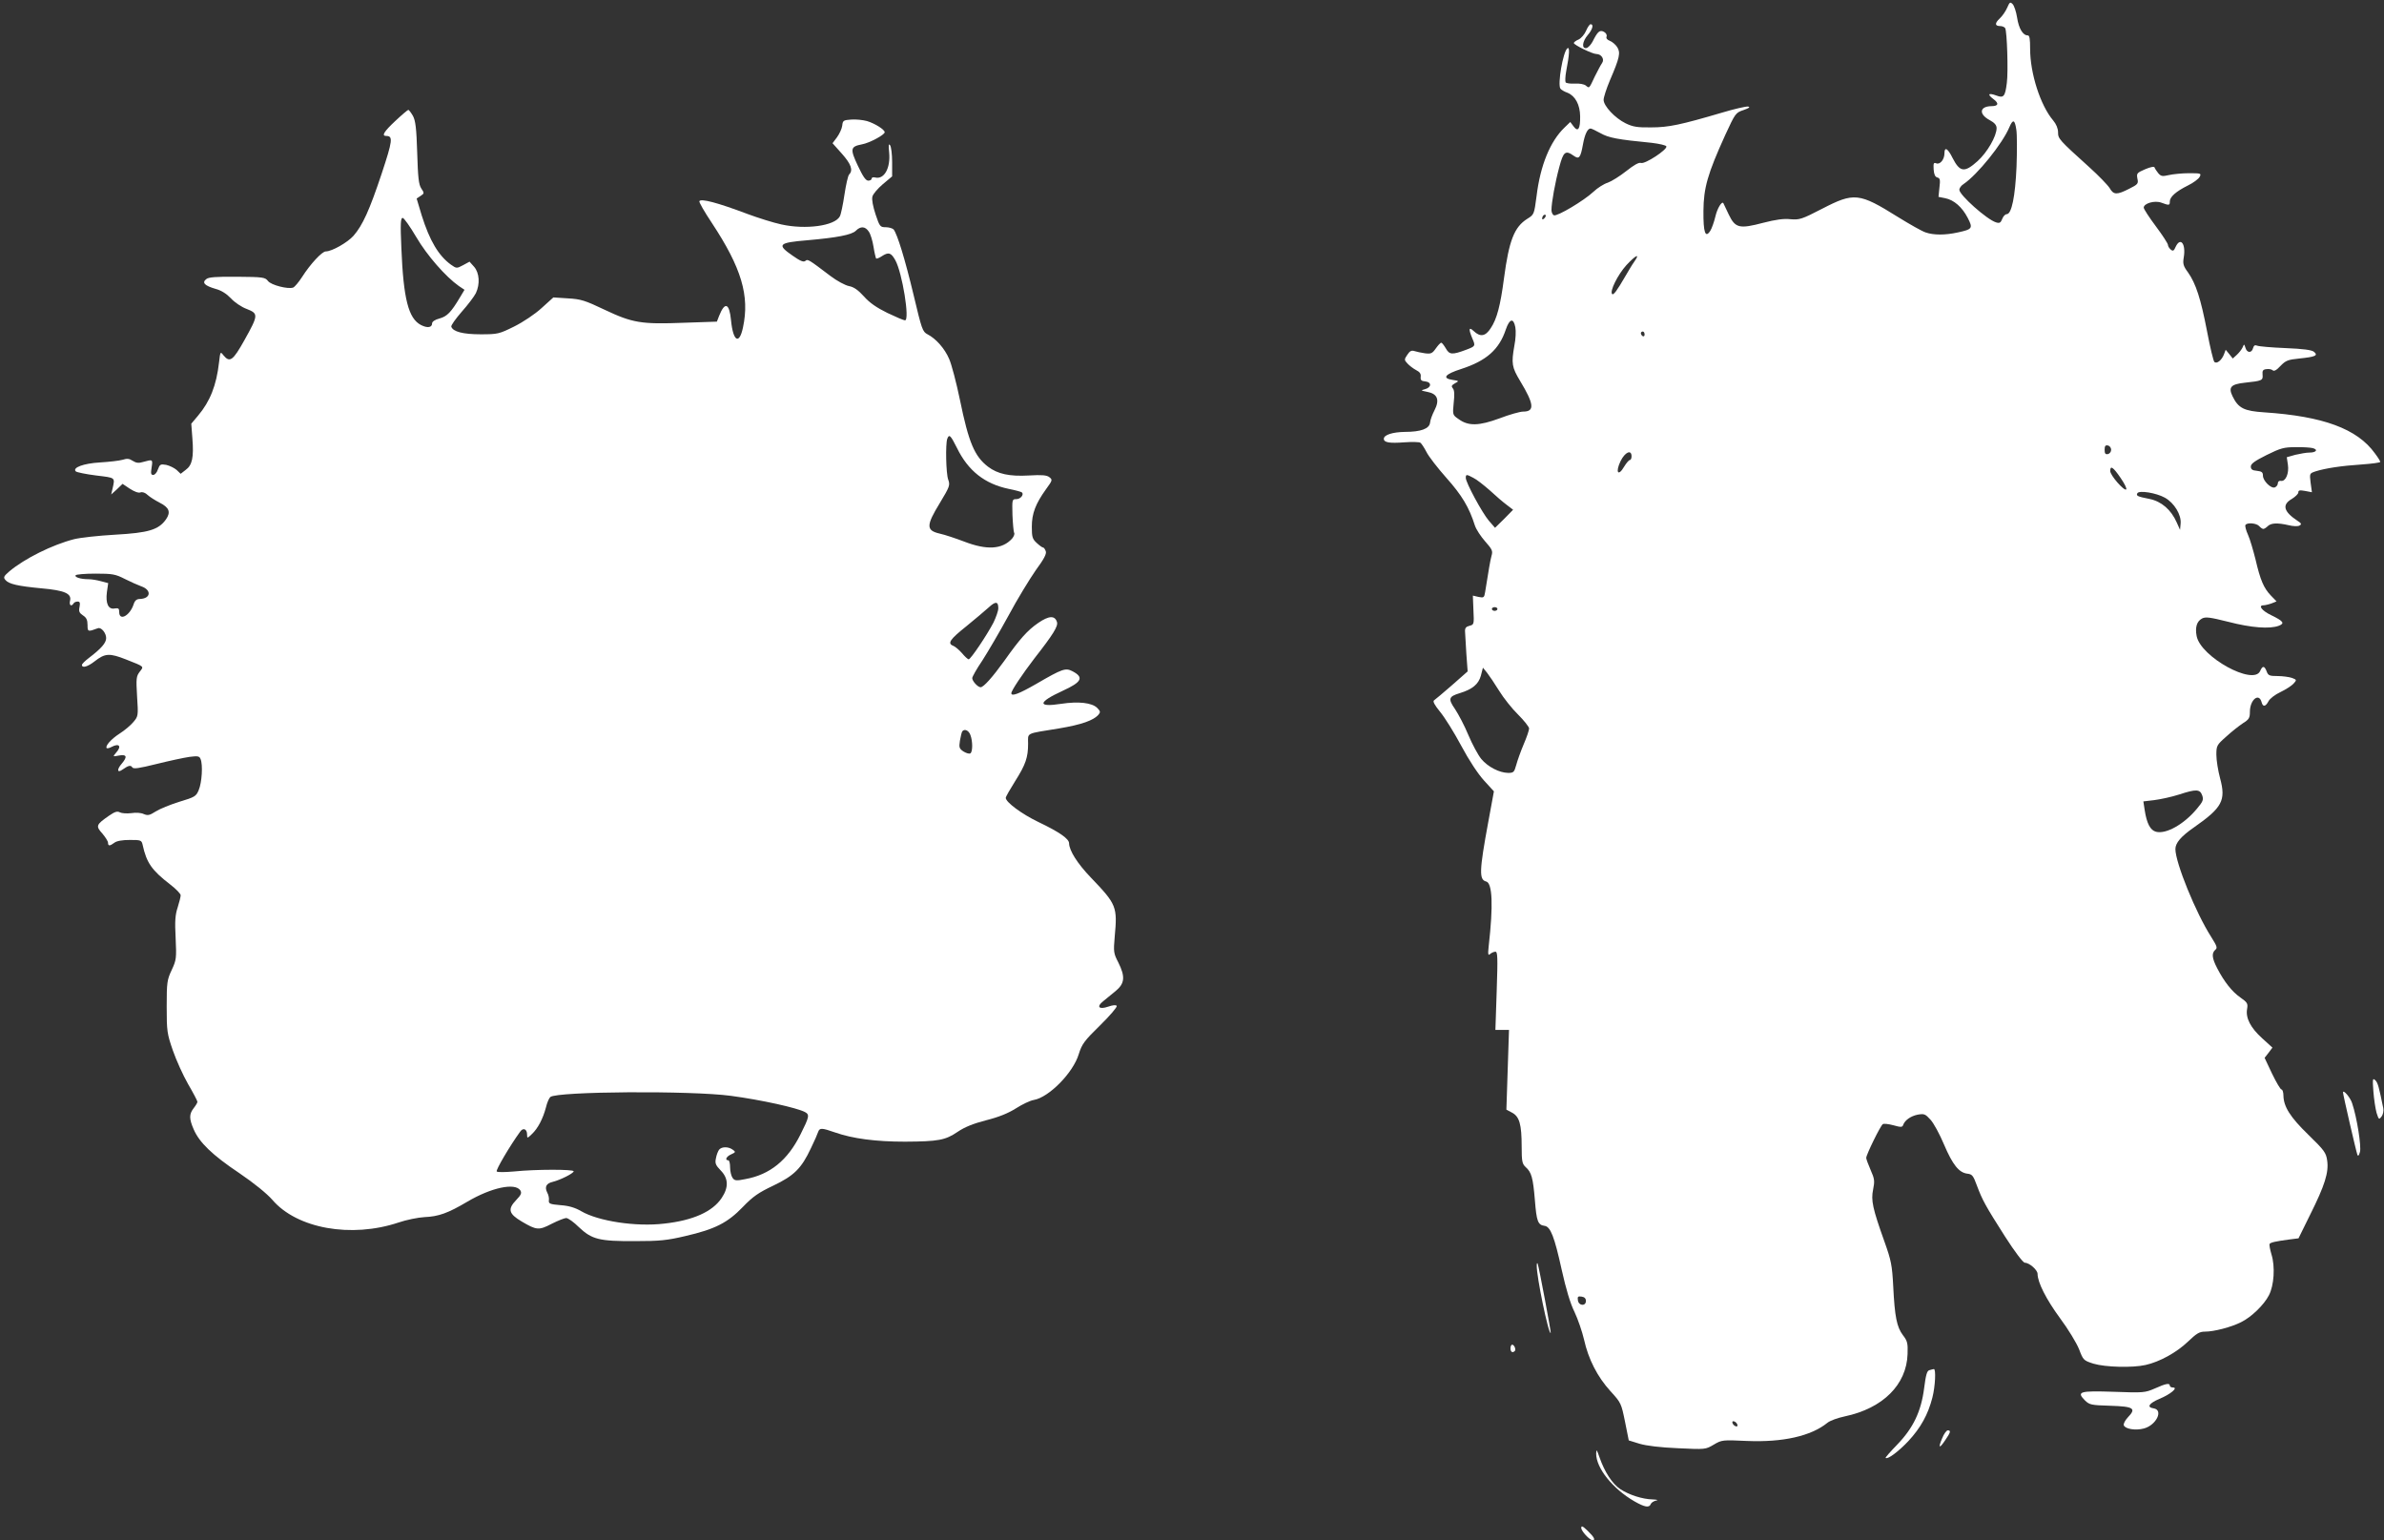 <?xml version="1.0" standalone="no"?>
<!DOCTYPE svg PUBLIC "-//W3C//DTD SVG 20010904//EN"
 "http://www.w3.org/TR/2001/REC-SVG-20010904/DTD/svg10.dtd">
<svg version="1.0" xmlns="http://www.w3.org/2000/svg"
 width="1280pt" height="827pt" viewBox="0 0 1280 827"
 preserveAspectRatio="xMidYMid meet">
<rect x="0" y="0" width="1280" height="827" fill="#333333" stroke="none"/>
<g transform="translate(0,827) scale(0.1,-0.1)"
fill="#ffffff" stroke="none">
<path d="M10777 8229 c-8 -19 -26 -45 -40 -58 -28 -26 -27 -41 3 -41 10 0 22
-5 26 -11 10 -16 17 -234 9 -294 -9 -73 -17 -83 -56 -68 -43 16 -51 7 -16 -19
31 -23 27 -38 -11 -38 -64 -1 -69 -43 -9 -75 26 -14 37 -27 37 -43 0 -43 -50
-130 -102 -177 -70 -63 -95 -60 -134 16 -26 53 -44 63 -44 26 0 -33 -23 -62
-44 -54 -14 6 -16 0 -14 -33 2 -27 8 -40 20 -43 15 -4 16 -13 11 -55 l-5 -49
35 -7 c48 -9 92 -48 122 -106 29 -56 25 -61 -53 -78 -68 -15 -130 -15 -173 0
-19 6 -86 44 -149 83 -208 130 -235 133 -407 44 -110 -57 -122 -60 -170 -56
-36 4 -79 -2 -145 -19 -129 -34 -151 -29 -186 44 -15 31 -28 59 -29 61 -8 13
-33 -28 -43 -72 -7 -29 -19 -63 -27 -76 -27 -42 -38 -10 -37 107 1 123 22 198
117 407 54 117 56 120 98 134 31 11 38 16 24 19 -11 1 -74 -13 -140 -33 -221
-65 -286 -79 -380 -79 -74 -1 -98 3 -137 22 -57 28 -118 93 -118 126 0 13 15
60 34 105 52 121 58 148 39 178 -9 14 -27 29 -40 34 -14 5 -21 14 -17 23 3 8
-3 19 -14 25 -23 12 -34 2 -61 -52 -9 -17 -24 -33 -33 -35 -27 -5 -23 35 7 70
26 30 33 58 15 58 -5 0 -16 -16 -24 -35 -8 -19 -26 -40 -40 -47 -15 -6 -26
-15 -26 -19 0 -10 100 -59 121 -59 27 0 45 -28 31 -48 -7 -10 -24 -42 -39 -72
-32 -68 -29 -65 -49 -49 -9 7 -34 12 -59 10 -24 -1 -46 2 -49 7 -3 6 -2 32 3
59 18 93 20 135 6 123 -23 -19 -53 -192 -37 -216 4 -6 21 -16 38 -22 42 -17
67 -64 68 -126 1 -68 -11 -87 -35 -55 l-18 24 -31 -30 c-77 -74 -130 -203
-150 -368 -13 -98 -13 -99 -50 -122 -70 -44 -98 -117 -125 -320 -19 -145 -38
-218 -71 -267 -28 -44 -56 -49 -91 -16 -27 25 -29 12 -8 -39 18 -41 17 -42
-33 -61 -75 -28 -90 -27 -109 7 -10 17 -21 31 -25 31 -4 0 -17 -14 -29 -31
-19 -27 -26 -30 -58 -26 -20 3 -45 8 -57 12 -16 5 -25 0 -38 -20 -17 -25 -17
-28 1 -47 10 -11 31 -27 46 -35 20 -10 27 -20 25 -36 -2 -18 3 -23 25 -25 35
-4 33 -33 -3 -42 -23 -6 -22 -7 13 -14 55 -10 68 -43 39 -99 -12 -23 -23 -53
-24 -67 -4 -32 -49 -49 -135 -49 -66 -1 -113 -16 -113 -37 0 -20 30 -25 110
-19 41 3 80 2 86 -2 6 -4 21 -27 33 -50 11 -23 60 -86 107 -139 83 -93 122
-158 153 -256 7 -21 32 -59 55 -85 38 -43 42 -51 34 -78 -7 -26 -15 -74 -34
-193 -5 -31 -7 -33 -36 -27 l-30 7 3 -78 c4 -76 3 -78 -21 -84 -19 -5 -25 -12
-24 -31 1 -13 4 -67 7 -119 l7 -95 -84 -74 c-47 -41 -90 -77 -96 -81 -9 -5 2
-25 32 -62 25 -30 76 -112 114 -183 41 -77 90 -151 122 -186 l53 -58 -30 -163
c-49 -265 -50 -311 -12 -321 34 -8 39 -127 14 -347 -5 -45 -3 -53 8 -42 7 6
20 12 28 12 12 0 13 -30 7 -210 l-7 -210 37 0 36 0 -7 -214 -7 -214 30 -16
c40 -21 52 -63 52 -182 0 -80 3 -93 21 -110 32 -28 40 -58 50 -178 9 -114 16
-133 52 -138 32 -4 53 -59 92 -236 23 -103 46 -181 69 -227 18 -38 41 -105 51
-148 23 -104 71 -199 142 -277 57 -62 58 -66 78 -164 l20 -100 58 -18 c37 -11
112 -20 206 -24 147 -7 148 -7 192 19 44 26 47 26 179 20 192 -8 343 26 431
97 14 12 56 27 94 35 204 43 332 170 337 335 2 58 -1 70 -25 101 -33 44 -44
99 -52 262 -6 114 -11 139 -47 240 -64 179 -73 222 -61 280 9 45 8 57 -13 104
-13 30 -24 59 -24 66 0 17 77 174 89 181 5 4 31 1 57 -6 39 -11 48 -11 52 1 9
26 40 48 78 56 35 6 41 4 69 -27 17 -18 50 -79 73 -134 46 -108 80 -151 126
-156 25 -3 31 -11 50 -63 30 -80 46 -109 151 -274 53 -83 97 -140 106 -141 25
0 69 -39 69 -60 0 -45 46 -136 120 -237 44 -59 90 -135 103 -168 22 -58 24
-60 77 -77 63 -19 210 -23 280 -7 76 17 166 67 226 124 48 46 63 55 93 55 48
0 141 24 194 51 55 27 123 93 149 144 28 53 34 155 14 219 -8 27 -13 53 -10
57 5 8 32 14 107 24 l48 6 63 128 c78 156 100 226 91 289 -6 43 -15 55 -101
139 -98 95 -133 151 -134 211 0 17 -5 32 -10 32 -6 0 -28 38 -51 85 l-40 85
21 27 21 28 -55 50 c-62 56 -90 109 -81 158 5 29 1 35 -36 61 -45 31 -88 86
-125 158 -28 54 -30 80 -10 98 13 10 9 20 -21 68 -83 129 -193 400 -193 473 0
33 30 68 99 116 153 107 173 145 141 264 -11 41 -20 97 -20 126 0 49 2 53 53
98 28 26 69 58 90 72 32 20 37 28 37 61 0 65 49 105 63 51 7 -26 21 -24 37 6
7 14 36 36 64 49 29 14 60 34 70 45 18 20 18 21 -8 31 -15 5 -50 10 -77 10
-44 0 -51 3 -59 25 -12 31 -22 32 -35 2 -36 -80 -320 76 -341 188 -9 47 1 79
29 94 19 10 42 7 142 -18 123 -32 222 -39 270 -21 34 13 25 25 -41 57 -50 24
-72 53 -40 53 8 0 27 5 42 10 l27 11 -31 32 c-38 40 -56 82 -82 194 -12 47
-29 107 -40 131 -11 24 -17 48 -14 53 9 15 60 10 74 -6 7 -8 17 -15 22 -15 5
0 16 7 24 15 18 17 51 19 112 5 24 -6 50 -7 58 -2 13 7 11 12 -11 26 -74 49
-84 86 -30 117 19 12 35 27 35 35 0 12 8 13 36 8 l37 -7 -7 51 c-6 50 -6 50
26 61 54 17 140 30 247 37 56 4 101 10 101 14 0 4 -13 25 -29 46 -95 132 -278
199 -594 220 -108 7 -139 22 -170 86 -24 49 -9 65 65 73 93 10 99 12 96 43 -2
22 2 28 21 30 13 2 28 -1 33 -6 7 -7 21 0 42 23 28 29 40 34 101 40 87 9 103
16 79 36 -12 10 -57 16 -153 20 -75 3 -143 9 -152 13 -12 5 -18 1 -22 -13 -7
-28 -33 -27 -41 2 -7 21 -7 21 -15 2 -5 -11 -19 -29 -31 -40 l-22 -20 -19 24
-19 23 -9 -24 c-12 -32 -39 -54 -52 -41 -5 5 -23 79 -39 164 -34 176 -60 256
-102 316 -26 35 -29 47 -23 82 12 72 -18 111 -44 55 -9 -21 -14 -24 -26 -14
-8 7 -15 18 -15 25 0 7 -29 52 -65 100 -36 48 -65 93 -65 100 0 23 58 40 94
27 43 -16 46 -15 46 6 0 25 33 54 97 86 29 14 57 35 63 46 10 19 8 20 -57 20
-37 0 -86 -5 -108 -10 -35 -8 -42 -7 -57 10 -9 11 -18 25 -20 31 -2 6 -21 3
-51 -10 -44 -19 -46 -22 -41 -50 6 -27 3 -31 -45 -55 -65 -33 -83 -33 -104 4
-10 16 -59 67 -109 112 -164 148 -168 153 -168 188 0 20 -10 44 -26 63 -69 81
-124 253 -124 385 0 54 -3 72 -13 72 -26 0 -48 37 -57 96 -5 32 -16 64 -24 72
-13 13 -16 11 -29 -19z m49 -656 c4 -26 4 -115 1 -198 -7 -159 -26 -255 -53
-255 -8 0 -19 -12 -24 -26 -8 -20 -14 -24 -33 -18 -49 15 -197 147 -197 175 0
9 10 23 23 31 74 50 209 217 246 306 19 44 29 40 37 -15z m-2233 -18 c44 -25
91 -34 276 -52 41 -5 76 -13 78 -19 6 -17 -114 -96 -136 -89 -12 4 -37 -10
-80 -44 -34 -27 -79 -55 -99 -62 -20 -6 -55 -28 -77 -49 -50 -47 -194 -133
-212 -126 -7 3 -13 16 -13 28 0 40 20 150 42 231 22 83 33 92 77 61 29 -21 37
-12 50 60 10 56 25 86 41 86 4 0 28 -11 53 -25z m-301 -457 c-7 -7 -12 -8 -12
-2 0 14 12 26 19 19 2 -3 -1 -11 -7 -17z m482 -234 c-11 -15 -32 -51 -49 -80
-43 -74 -62 -100 -69 -93 -15 14 30 104 76 155 52 56 76 66 42 18z m-638 -351
c4 -20 2 -64 -5 -98 -17 -97 -14 -116 31 -191 75 -124 79 -164 16 -164 -17 0
-74 -16 -126 -36 -111 -41 -168 -43 -221 -4 -32 22 -32 23 -26 86 5 44 4 69
-4 78 -10 12 -8 17 11 28 23 12 22 13 -12 18 -60 9 -42 31 46 59 135 44 203
104 239 212 20 58 41 64 51 12z m694 -39 c0 -8 -4 -12 -10 -9 -5 3 -10 10 -10
16 0 5 5 9 10 9 6 0 10 -7 10 -16z m2505 -619 c0 -11 -8 -21 -17 -23 -14 -3
-18 3 -18 23 0 20 4 26 18 23 9 -2 17 -12 17 -23z m1082 9 c31 -8 19 -24 -17
-24 -17 0 -50 -6 -76 -12 l-46 -13 6 -40 c7 -47 -12 -91 -37 -87 -10 2 -17 -4
-17 -13 0 -9 -7 -18 -16 -22 -20 -8 -64 35 -64 63 0 18 -6 23 -32 26 -25 2
-33 8 -33 23 0 15 21 30 85 62 75 37 93 42 155 42 39 1 80 -2 92 -5z m-3657
-44 c0 -11 -4 -20 -9 -20 -5 0 -19 -16 -31 -36 -32 -55 -48 -30 -19 30 24 49
59 64 59 26z m2625 -115 c21 -30 35 -58 31 -63 -11 -10 -86 76 -86 99 0 32 16
21 55 -36z m-3474 -1 c17 -8 56 -39 88 -67 31 -29 72 -64 91 -78 l34 -26 -48
-49 -49 -48 -33 38 c-36 42 -124 205 -124 230 0 20 4 20 41 0z m3712 -106 c51
-28 90 -93 85 -140 l-3 -33 -18 40 c-30 68 -82 113 -146 126 -66 13 -73 17
-65 31 10 16 100 2 147 -24z m-3583 -598 c0 -5 -7 -10 -15 -10 -8 0 -15 5 -15
10 0 6 7 10 15 10 8 0 15 -4 15 -10z m9 -439 c24 -39 70 -97 102 -128 32 -32
58 -65 59 -74 0 -10 -13 -48 -29 -85 -16 -38 -34 -88 -40 -111 -11 -39 -14
-43 -44 -43 -48 1 -109 33 -144 75 -17 21 -48 78 -69 128 -21 51 -54 113 -72
140 -38 55 -34 67 25 85 69 21 101 48 114 94 l11 43 22 -27 c11 -14 41 -58 65
-97z m3775 -562 c8 -23 4 -33 -29 -72 -69 -83 -165 -137 -219 -123 -31 8 -50
45 -61 117 l-7 46 59 7 c32 4 93 17 133 30 92 30 112 29 124 -5z m-3309 -2714
c0 -30 -39 -27 -43 3 -3 20 0 23 20 20 15 -2 23 -10 23 -23z m813 -664 c3 -8
-1 -12 -9 -9 -7 2 -15 10 -17 17 -3 8 1 12 9 9 7 -2 15 -10 17 -17z"/>
<path d="M2123 7621 c-62 -58 -76 -81 -49 -81 37 0 34 -25 -25 -203 -65 -195
-102 -277 -151 -333 -32 -36 -116 -84 -149 -84 -20 0 -83 -68 -127 -137 -18
-28 -40 -54 -48 -57 -27 -10 -118 13 -135 35 -15 20 -26 22 -166 23 -114 1
-154 -2 -166 -13 -24 -19 -8 -35 50 -52 31 -8 59 -26 83 -51 19 -21 57 -47 85
-57 63 -25 63 -32 -13 -168 -61 -109 -78 -122 -112 -81 -17 22 -17 21 -24 -38
-14 -123 -48 -209 -112 -285 l-37 -44 6 -80 c8 -101 -1 -143 -36 -168 l-27
-21 -22 21 c-13 11 -38 23 -56 27 -30 5 -34 3 -44 -24 -5 -17 -17 -30 -25 -30
-13 0 -14 8 -9 40 7 44 6 44 -44 30 -26 -8 -39 -6 -58 6 -18 12 -30 13 -55 5
-18 -5 -71 -11 -120 -14 -88 -5 -150 -28 -130 -48 5 -5 54 -15 109 -22 106
-13 102 -9 88 -72 l-7 -30 31 28 30 29 39 -26 c25 -16 46 -24 57 -20 10 4 26
-1 39 -14 12 -11 41 -29 64 -41 52 -26 61 -51 34 -90 -40 -56 -94 -72 -274
-82 -89 -5 -187 -16 -219 -24 -117 -30 -266 -104 -348 -173 -30 -26 -33 -32
-21 -46 18 -22 67 -33 194 -45 124 -11 163 -28 153 -67 -6 -24 7 -33 19 -14 3
6 13 10 22 10 12 0 14 -7 10 -29 -5 -24 -1 -32 18 -45 19 -12 25 -25 25 -52 0
-37 2 -37 56 -17 18 6 44 -26 44 -53 0 -26 -26 -56 -93 -107 -20 -15 -37 -32
-37 -37 0 -19 31 -10 68 19 56 44 80 45 169 10 101 -40 96 -36 73 -66 -18 -24
-20 -35 -14 -132 7 -105 6 -107 -20 -138 -14 -17 -47 -45 -74 -62 -45 -29 -79
-67 -69 -78 3 -2 14 0 25 6 43 23 57 4 24 -32 -17 -20 -16 -20 15 -14 43 8 49
-5 17 -43 -28 -32 -25 -53 4 -32 31 22 44 25 52 12 6 -10 34 -6 131 18 68 17
148 34 176 38 46 6 54 4 60 -12 13 -31 7 -126 -10 -166 -14 -34 -21 -38 -104
-63 -48 -15 -105 -38 -127 -52 -33 -21 -42 -23 -64 -14 -14 7 -42 9 -67 5 -24
-3 -51 -1 -61 4 -14 8 -27 4 -59 -18 -69 -48 -72 -55 -36 -95 17 -20 31 -42
31 -50 0 -19 10 -18 34 0 13 10 43 15 83 15 60 0 63 -1 69 -27 21 -96 49 -136
149 -213 30 -23 55 -49 55 -57 0 -8 -7 -37 -16 -65 -13 -39 -16 -73 -11 -164
5 -110 4 -118 -21 -172 -25 -53 -27 -67 -27 -197 0 -132 2 -145 33 -235 18
-52 55 -134 82 -181 28 -48 50 -90 50 -95 0 -5 -9 -20 -20 -34 -25 -32 -25
-57 0 -114 30 -70 100 -138 245 -235 81 -55 148 -110 177 -143 132 -155 424
-207 678 -122 41 14 104 27 140 29 74 3 125 21 228 82 130 77 258 104 286 61
8 -14 4 -24 -23 -52 -46 -48 -40 -73 29 -114 81 -48 93 -49 162 -13 34 17 69
31 78 31 10 0 41 -22 68 -49 70 -66 109 -76 302 -75 131 0 172 4 269 27 161
37 228 72 309 156 55 57 84 77 164 115 111 53 151 92 202 201 19 39 36 78 39
88 8 22 20 21 89 -3 96 -34 221 -50 377 -50 180 1 217 8 283 53 37 25 83 44
153 62 68 17 119 38 160 64 33 21 76 42 96 45 81 14 211 146 241 246 17 54 29
71 115 155 52 51 92 98 89 104 -4 6 -20 5 -46 -4 -49 -17 -65 -1 -27 29 14 12
44 36 66 54 50 41 54 77 15 155 -25 48 -26 57 -19 137 15 162 10 174 -127 317
-74 77 -117 146 -118 185 0 24 -51 60 -164 114 -90 43 -176 107 -176 130 0 6
23 46 50 89 57 90 70 128 70 202 0 61 -17 52 167 82 119 20 186 43 212 75 10
12 9 18 -8 35 -28 28 -101 36 -193 22 -130 -20 -127 8 8 70 103 47 115 72 52
105 -37 19 -53 14 -194 -68 -94 -54 -134 -69 -134 -50 0 14 59 102 124 187
101 129 128 173 121 195 -11 36 -43 35 -101 -5 -58 -40 -98 -85 -183 -205 -62
-86 -110 -140 -126 -140 -15 0 -45 33 -45 49 0 7 24 50 54 94 29 45 93 154
141 242 47 88 114 197 146 243 44 60 59 88 54 102 -4 11 -10 20 -14 20 -5 0
-20 11 -35 25 -23 21 -26 32 -26 87 0 71 20 123 76 201 35 48 36 51 18 65 -14
11 -41 13 -109 9 -106 -6 -168 8 -220 47 -73 56 -104 130 -151 359 -19 92 -45
191 -58 220 -24 56 -71 109 -116 132 -27 14 -31 27 -75 212 -46 192 -87 325
-107 351 -6 6 -25 12 -42 12 -30 0 -33 3 -55 69 -14 43 -21 79 -17 95 3 14 29
44 56 67 l50 42 0 76 c0 42 -5 83 -11 91 -8 11 -9 1 -5 -39 8 -84 -27 -146
-75 -134 -11 3 -19 0 -19 -6 0 -6 -8 -11 -18 -11 -14 0 -29 23 -56 80 -43 91
-40 103 22 115 40 7 122 51 122 65 0 14 -52 47 -95 60 -22 6 -60 10 -85 8 -42
-3 -45 -5 -48 -33 -2 -16 -15 -44 -28 -62 l-24 -32 50 -56 c49 -55 62 -89 39
-112 -6 -6 -17 -55 -25 -108 -8 -54 -19 -107 -25 -117 -27 -51 -184 -72 -314
-43 -42 9 -125 35 -184 57 -159 60 -247 83 -256 68 -3 -5 27 -57 67 -117 159
-241 204 -391 167 -562 -20 -94 -53 -74 -64 39 -9 93 -33 102 -64 24 l-12 -31
-177 -6 c-229 -9 -276 -1 -426 70 -105 50 -127 57 -197 61 l-78 5 -63 -57
c-36 -33 -99 -75 -147 -99 -81 -40 -88 -42 -180 -42 -95 0 -149 14 -158 41 -2
7 23 42 56 80 33 37 67 82 76 100 23 49 19 108 -9 141 l-25 28 -35 -19 c-34
-18 -35 -18 -65 3 -66 48 -114 128 -157 265 l-27 90 21 14 c20 13 21 15 4 40
-14 21 -18 59 -22 192 -4 131 -9 172 -23 198 -10 17 -21 32 -25 32 -4 -1 -35
-27 -69 -59z m112 -624 c58 -99 158 -213 229 -263 l30 -20 -24 -40 c-48 -81
-70 -103 -110 -114 -24 -6 -40 -17 -40 -26 0 -23 -25 -27 -60 -9 -67 35 -94
140 -105 413 -6 133 -4 162 7 162 7 0 40 -47 73 -103z m2430 29 c9 -13 20 -49
25 -81 5 -32 12 -60 14 -63 3 -2 17 3 30 12 37 24 50 20 73 -21 37 -66 79
-323 52 -323 -7 0 -49 18 -95 40 -57 28 -95 54 -125 88 -32 35 -54 51 -81 56
-20 4 -65 28 -99 54 -120 91 -122 92 -135 81 -10 -8 -28 0 -68 28 -87 60 -77
70 79 83 159 14 238 29 260 51 26 26 51 24 70 -5z m473 -1161 c60 -123 149
-193 278 -220 36 -7 68 -16 71 -19 12 -12 -8 -36 -30 -36 -23 0 -23 -2 -21
-85 2 -47 6 -90 9 -96 4 -5 -1 -19 -11 -31 -53 -58 -135 -63 -257 -16 -45 17
-104 37 -132 43 -73 17 -73 43 1 164 53 88 56 96 45 126 -12 33 -15 192 -5
219 10 27 18 19 52 -49z m-4467 -704 c30 -15 70 -33 87 -39 56 -19 53 -65 -5
-68 -20 0 -29 -8 -36 -30 -20 -60 -77 -91 -77 -40 0 19 -4 22 -24 19 -34 -7
-50 26 -42 88 l7 48 -38 10 c-21 6 -51 11 -68 11 -42 0 -76 11 -69 21 3 5 51
9 107 9 92 0 107 -3 158 -29z m4689 -157 c0 -14 -12 -48 -26 -77 -35 -67 -122
-197 -133 -197 -5 0 -21 15 -36 33 -15 17 -36 35 -46 39 -34 13 -20 34 69 105
48 39 102 85 121 102 37 34 51 32 51 -5z m-150 -680 c13 -33 13 -91 0 -99 -6
-4 -22 1 -37 10 -22 15 -25 21 -19 58 4 22 9 44 12 49 11 17 35 7 44 -18z
m-1285 -1938 c164 -22 353 -64 397 -87 26 -14 23 -26 -24 -120 -69 -139 -164
-216 -296 -240 -49 -10 -58 -9 -69 7 -7 10 -13 35 -13 56 0 21 -4 38 -10 38
-20 0 -10 21 16 32 24 11 25 13 8 25 -23 17 -59 17 -73 0 -6 -8 -14 -28 -17
-46 -6 -27 -2 -37 26 -66 41 -42 43 -90 5 -147 -49 -74 -154 -121 -309 -138
-151 -18 -354 13 -446 67 -31 18 -65 29 -110 32 -58 5 -65 8 -63 26 2 11 -2
30 -9 42 -15 30 -5 49 29 57 41 10 113 46 113 57 0 11 -204 11 -320 -1 -47 -4
-89 -5 -93 0 -7 6 72 140 126 214 16 23 37 14 37 -16 0 -21 1 -21 26 3 32 30
59 82 75 142 6 26 17 51 24 57 37 30 756 35 970 6z"/>
<path d="M12743 2410 c3 -41 11 -93 17 -115 12 -37 13 -38 27 -20 8 11 12 31
9 45 -23 113 -29 137 -43 150 -14 13 -15 7 -10 -60z"/>
<path d="M12580 2404 c0 -12 70 -315 77 -334 4 -10 8 -6 14 15 8 29 -16 184
-42 261 -9 30 -49 77 -49 58z"/>
<path d="M8251 1475 c-2 -56 64 -374 75 -362 3 3 -63 353 -70 372 -3 6 -5 1
-5 -10z"/>
<path d="M8110 1030 c0 -19 11 -26 23 -14 8 8 -3 34 -14 34 -5 0 -9 -9 -9 -20z"/>
<path d="M10359 913 c-13 -3 -19 -26 -28 -96 -16 -126 -59 -215 -145 -304 -36
-37 -64 -69 -62 -71 10 -10 68 33 122 90 66 71 106 143 129 233 16 62 20 156
8 154 -5 -1 -15 -3 -24 -6z"/>
<path d="M11570 815 c-53 -23 -61 -24 -221 -18 -184 6 -201 1 -155 -46 25 -24
33 -26 137 -29 126 -4 140 -14 94 -62 -15 -16 -25 -35 -22 -43 8 -20 63 -29
108 -17 67 18 106 100 52 108 -39 6 -25 27 31 51 59 24 103 61 73 61 -10 0
-17 5 -17 10 0 15 -20 12 -80 -15z"/>
<path d="M10428 548 c-23 -54 -16 -59 16 -11 29 42 32 53 14 53 -7 0 -21 -19
-30 -42z"/>
<path d="M8570 465 c0 -78 89 -189 205 -256 56 -32 80 -36 88 -15 3 8 16 16
29 19 14 2 6 5 -18 6 -56 1 -128 25 -174 55 -43 28 -85 93 -112 171 -15 43
-17 46 -18 20z"/>
<path d="M8490 66 c0 -17 45 -66 61 -66 17 0 8 17 -26 50 -27 26 -35 30 -35
16z"/>
</g>
</svg>
